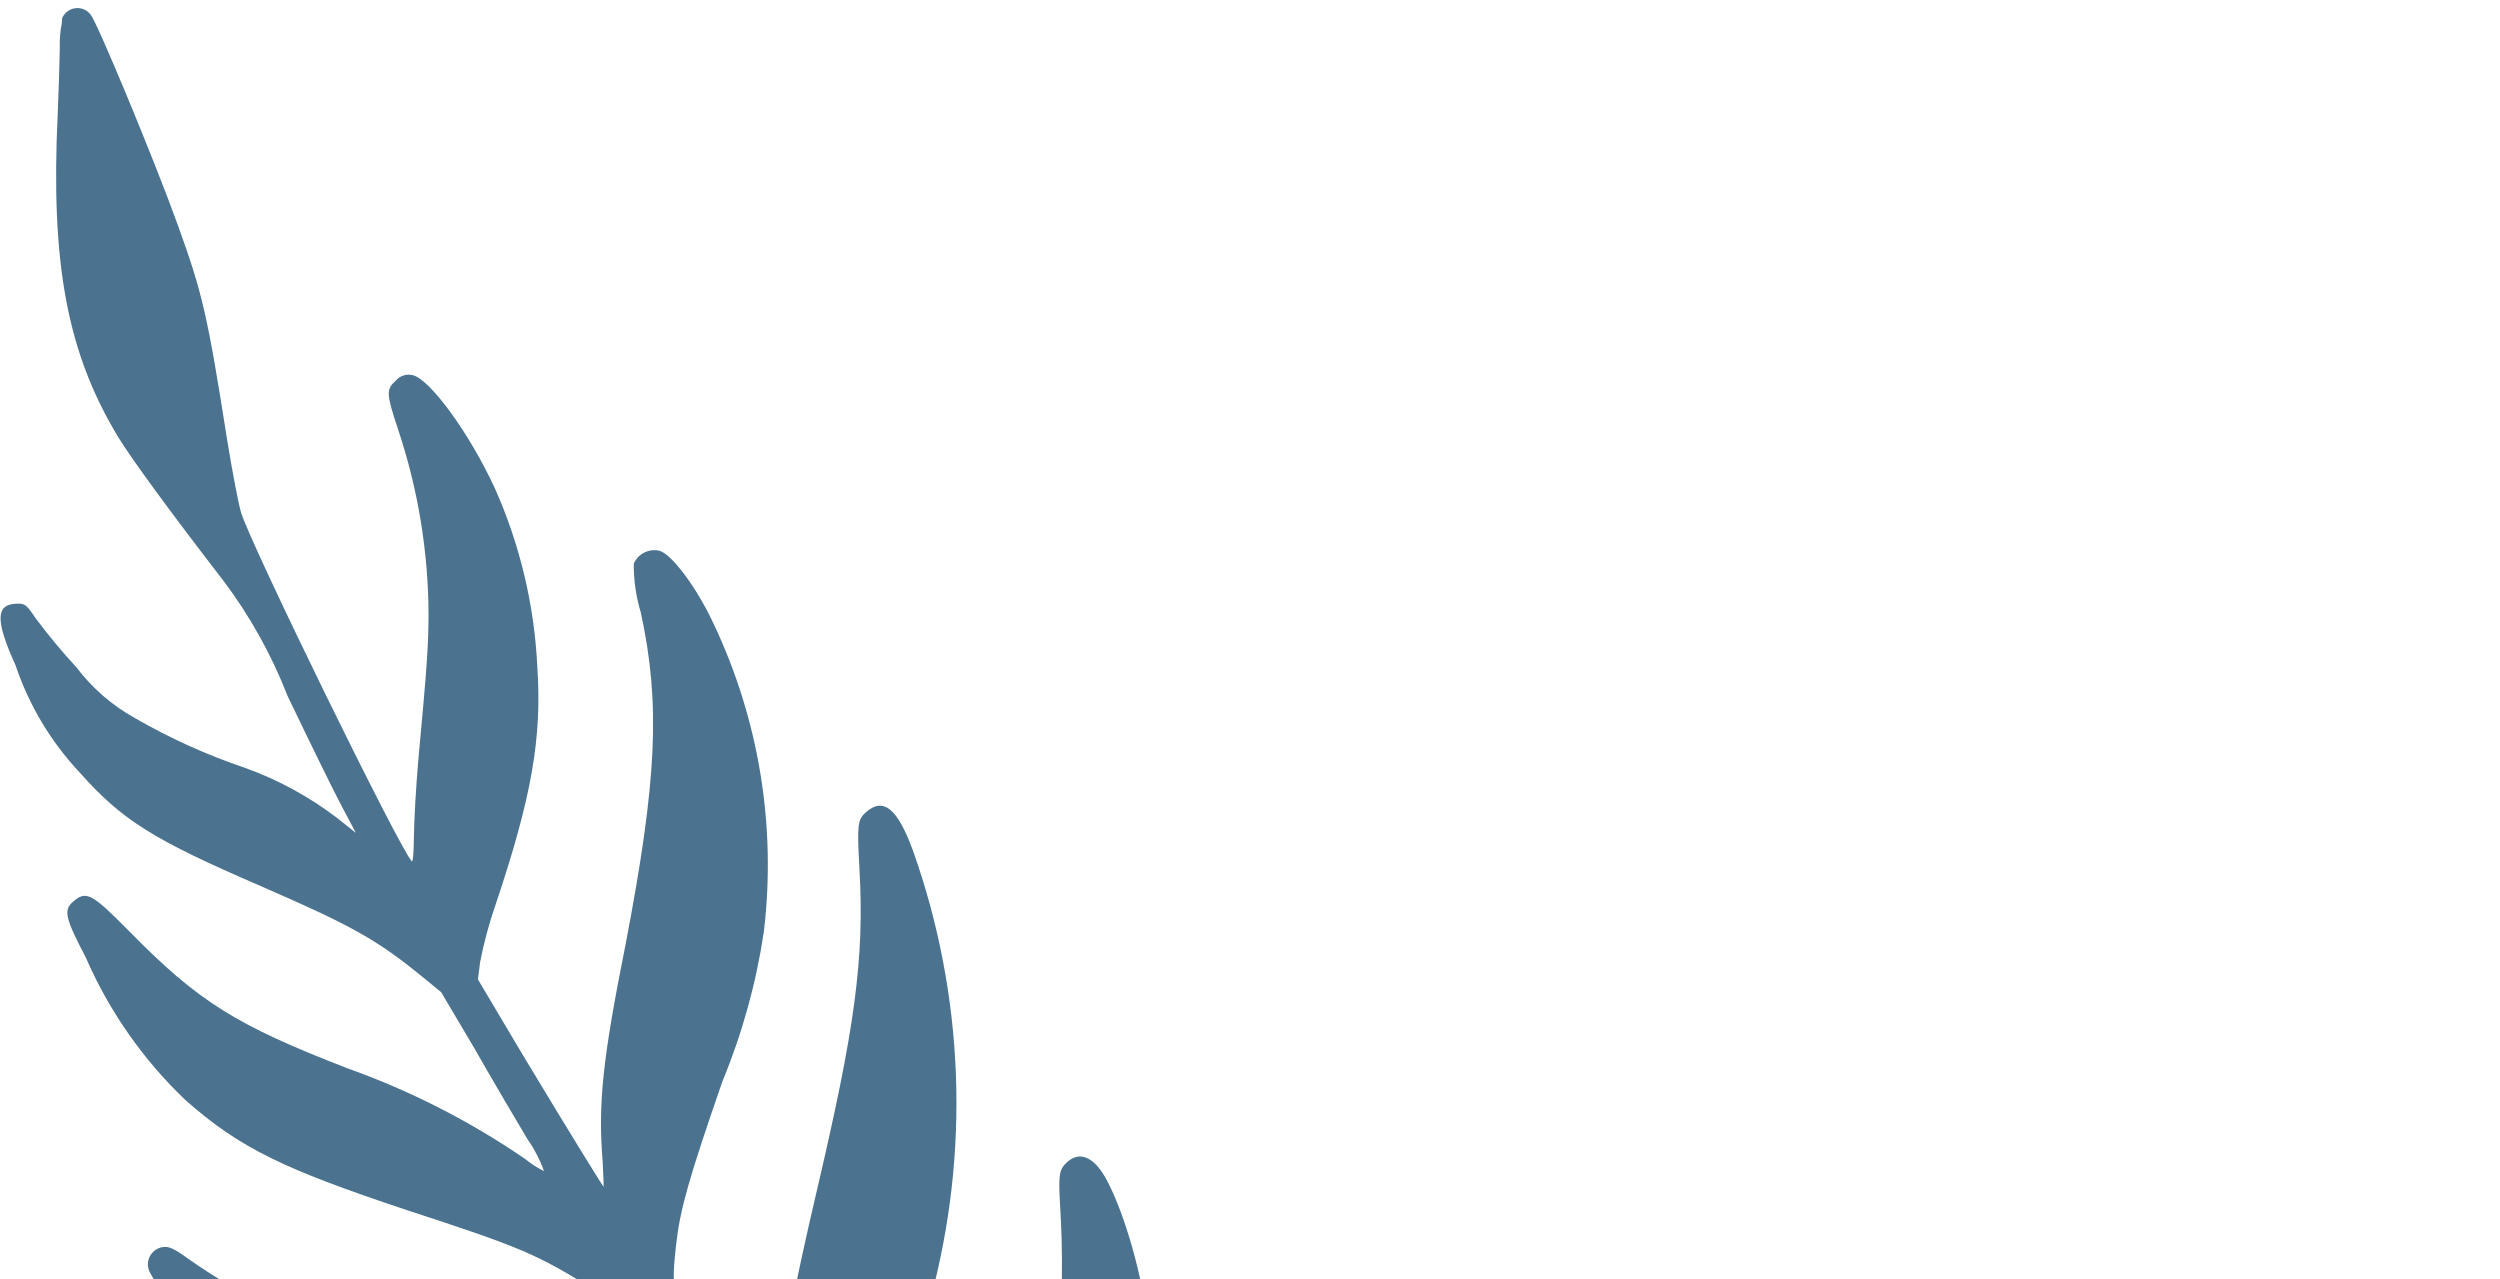 <svg width="215" height="110" viewBox="0 0 215 110" fill="none" xmlns="http://www.w3.org/2000/svg">
<path d="M5.318 1.963C5.176 2.686 5.117 3.423 5.141 4.159C5.13 5.203 5.049 7.753 4.961 9.838C4.35 22.673 5.78 30.336 10.154 37.572C11.289 39.446 14.825 44.262 19.145 49.853C21.462 52.916 23.343 56.284 24.735 59.863C26.644 63.838 28.735 68.123 29.409 69.372L30.605 71.631L28.988 70.343C26.587 68.511 23.919 67.059 21.077 66.037C17.774 64.923 14.591 63.482 11.573 61.737C9.621 60.649 7.917 59.166 6.568 57.384C5.327 56.041 4.157 54.633 3.064 53.167C2.285 52.011 2.158 51.904 1.478 51.914C-0.348 51.941 -0.458 53.261 1.336 57.213C2.489 60.643 4.366 63.783 6.84 66.422C10.515 70.55 13.14 72.195 22.412 76.198C30.129 79.548 32.363 80.789 36.101 83.825L37.938 85.325L40.794 90.151C42.344 92.878 44.398 96.348 45.335 97.928C45.941 98.788 46.428 99.725 46.783 100.715C46.207 100.431 45.665 100.082 45.168 99.676C40.431 96.425 35.292 93.802 29.879 91.874C20.308 88.168 17.09 86.174 11.076 80.053C7.864 76.798 7.397 76.556 6.26 77.568C5.456 78.284 5.6 78.94 7.377 82.343C9.386 86.958 12.297 91.124 15.938 94.599C20.625 98.735 24.352 100.527 34.962 104.061C44.859 107.288 46.17 107.845 51.196 110.989L55.086 113.421L58.581 118.367C60.497 121.082 62.179 123.535 62.345 123.826C62.51 124.118 61.79 123.943 59.306 122.738C52.257 119.294 52.224 119.292 35.966 116.492C34.078 116.167 31.458 115.584 30.104 115.191C25.169 113.601 20.5 111.278 16.256 108.301C14.919 107.328 14.466 107.136 13.894 107.268C13.672 107.318 13.463 107.417 13.285 107.558C13.107 107.7 12.963 107.88 12.865 108.085C12.767 108.29 12.717 108.515 12.718 108.743C12.72 108.971 12.774 109.195 12.875 109.399C14.357 112.107 16.018 114.713 17.846 117.2C21.109 121.175 25.253 124.334 29.95 126.427C36.959 129.355 44.395 131.13 51.971 131.684C57.631 132.309 63.247 133.288 68.785 134.616C69.731 134.745 70.602 135.2 71.248 135.903C72.276 137.057 78.181 144.498 80.05 146.879L81.656 148.929L79.451 147.756C75.144 145.505 70.534 143.886 65.764 142.949C64.582 142.748 61.089 142.347 57.987 142.067C54.885 141.788 51.689 141.404 50.938 141.194C46.262 140.031 41.794 138.149 37.694 135.617C35.83 134.298 34.45 134.649 34.461 136.458C34.483 137.222 34.715 137.517 38.73 142.063C42.605 147.235 48.025 151.041 54.206 152.928C59.924 154.652 65.859 155.554 71.831 155.608C76.66 155.782 81.45 156.538 86.097 157.861C87.385 158.251 88.809 158.582 89.381 158.731C89.953 158.881 90.398 158.923 95.465 164.226C98.297 167.16 101.362 170.356 102.287 171.289C103.651 172.645 103.844 173.037 103.364 172.744C95.022 169.279 85.998 167.769 76.982 168.329C69.565 168.381 66.507 167.905 61.99 166.001C61.042 165.589 60.128 165.103 59.255 164.549C57.612 163.409 56.405 163.637 56.202 165.135C56.1 166.041 57.174 167.248 59.317 168.633C60.212 169.215 61.772 170.334 62.804 171.14C68.062 175.278 74.246 178.078 80.825 179.3C85.631 180.122 90.509 180.443 95.381 180.26C100.971 179.883 106.583 180.489 111.963 182.05L114.836 182.847L118.121 185.691C135.134 200.508 153.969 213.093 174.169 223.14C186.196 228.887 198.609 233.791 211.317 237.815C213.149 238.253 213.299 238.245 213.83 237.679C214.757 236.853 214.178 236.239 211.977 235.598C208.855 234.803 190.337 227.493 182.255 223.84C160.734 213.892 140.7 201.003 122.724 185.543L119.766 183.066L118.911 181.225C117.331 177.866 117.156 175.733 118.131 168.06C118.86 163.581 119.124 159.038 118.917 154.505C118.539 148.728 117.643 145.574 113.923 136.784C111.472 131.002 110.331 129.228 109.17 129.227C108.758 129.263 108.362 129.399 108.016 129.625C107.67 129.851 107.385 130.159 107.187 130.522C107.066 132.103 107.085 133.691 107.244 135.269C107.562 140.515 107.534 145.778 107.16 151.021C106.998 154.677 106.856 158.848 106.871 160.309C106.952 163.937 107.45 167.545 108.354 171.06L108.971 173.301L107.665 172.081C104.706 169.322 100.71 165.293 98.608 162.932C96.506 160.571 96.35 160.396 95.87 158.66C95.187 156.132 95.399 153.341 96.744 147.879C98.201 141.554 99.2 135.132 99.731 128.663C100.288 119.639 98.299 107.582 95.26 101.634C94.158 99.48 92.878 98.958 91.794 99.924C91.077 100.562 91.017 101.023 91.165 103.619C91.692 111.869 90.943 120.15 88.946 128.171C87.029 137.497 86.374 144.791 87.009 148.709C87.119 149.395 87.166 150.011 87.079 150.089C86.991 150.167 86.678 149.85 86.44 149.372C86.202 148.894 84.447 146.852 82.677 144.759C80.907 142.666 78.215 139.325 76.763 137.483L74.123 134.096L74.1 131.921C74.076 129.465 74.353 128.403 77.071 120.716C78.159 117.677 79.486 113.674 79.99 111.845C83.445 99.114 82.936 85.632 78.531 73.198C77.186 69.504 75.966 68.521 74.462 69.86C73.745 70.499 73.702 70.944 73.914 74.738C74.344 82.476 73.537 88.4 70.191 102.636C69.353 106.203 68.426 110.478 68.112 112.169C67.448 115.793 67.24 119.486 67.492 123.162C67.6 123.806 67.645 124.459 67.627 125.111C65.421 122.649 63.444 119.992 61.718 117.172C57.733 111.534 57.676 111.365 58.139 107.096C58.487 103.965 59.254 101.306 62.123 93.013C63.83 88.886 65.027 84.566 65.689 80.15C66.778 71.084 65.281 61.895 61.37 53.643C59.91 50.49 57.677 47.525 56.642 47.349C56.212 47.267 55.767 47.333 55.378 47.536C54.99 47.74 54.682 48.068 54.504 48.469C54.492 49.89 54.695 51.306 55.107 52.667C56.823 60.545 56.492 67.111 53.825 81.087C51.815 91.155 51.416 94.897 51.834 99.98C51.884 101.127 51.929 102.059 51.912 102.074C51.894 102.09 49.511 98.286 45.002 90.793L41.103 84.231L41.289 82.749C41.614 81.07 42.059 79.416 42.62 77.801C45.728 68.543 46.62 63.453 46.21 57.359C45.959 52.053 44.72 46.84 42.556 41.988C40.361 37.233 36.934 32.539 35.458 32.255C35.199 32.198 34.93 32.213 34.68 32.298C34.429 32.383 34.207 32.534 34.036 32.736C33.197 33.484 33.209 33.849 34.24 36.944C35.948 42.058 36.83 47.412 36.854 52.803C36.845 55.539 36.732 57.208 35.98 65.308C35.784 67.552 35.613 70.495 35.597 71.921C35.581 73.346 35.515 74.188 35.406 74.066C34.254 72.771 21.708 47.132 20.739 44.107C20.516 43.364 19.981 40.58 19.541 37.867C17.832 27.004 17.405 25.221 15.319 19.428C13.233 13.634 8.326 1.856 7.797 1.261C7.645 1.061 7.444 0.904 7.213 0.806C6.982 0.709 6.729 0.673 6.48 0.704C6.232 0.735 5.995 0.831 5.795 0.983C5.595 1.134 5.438 1.335 5.341 1.566L5.318 1.963Z" fill="#4B7390"/>
</svg>
